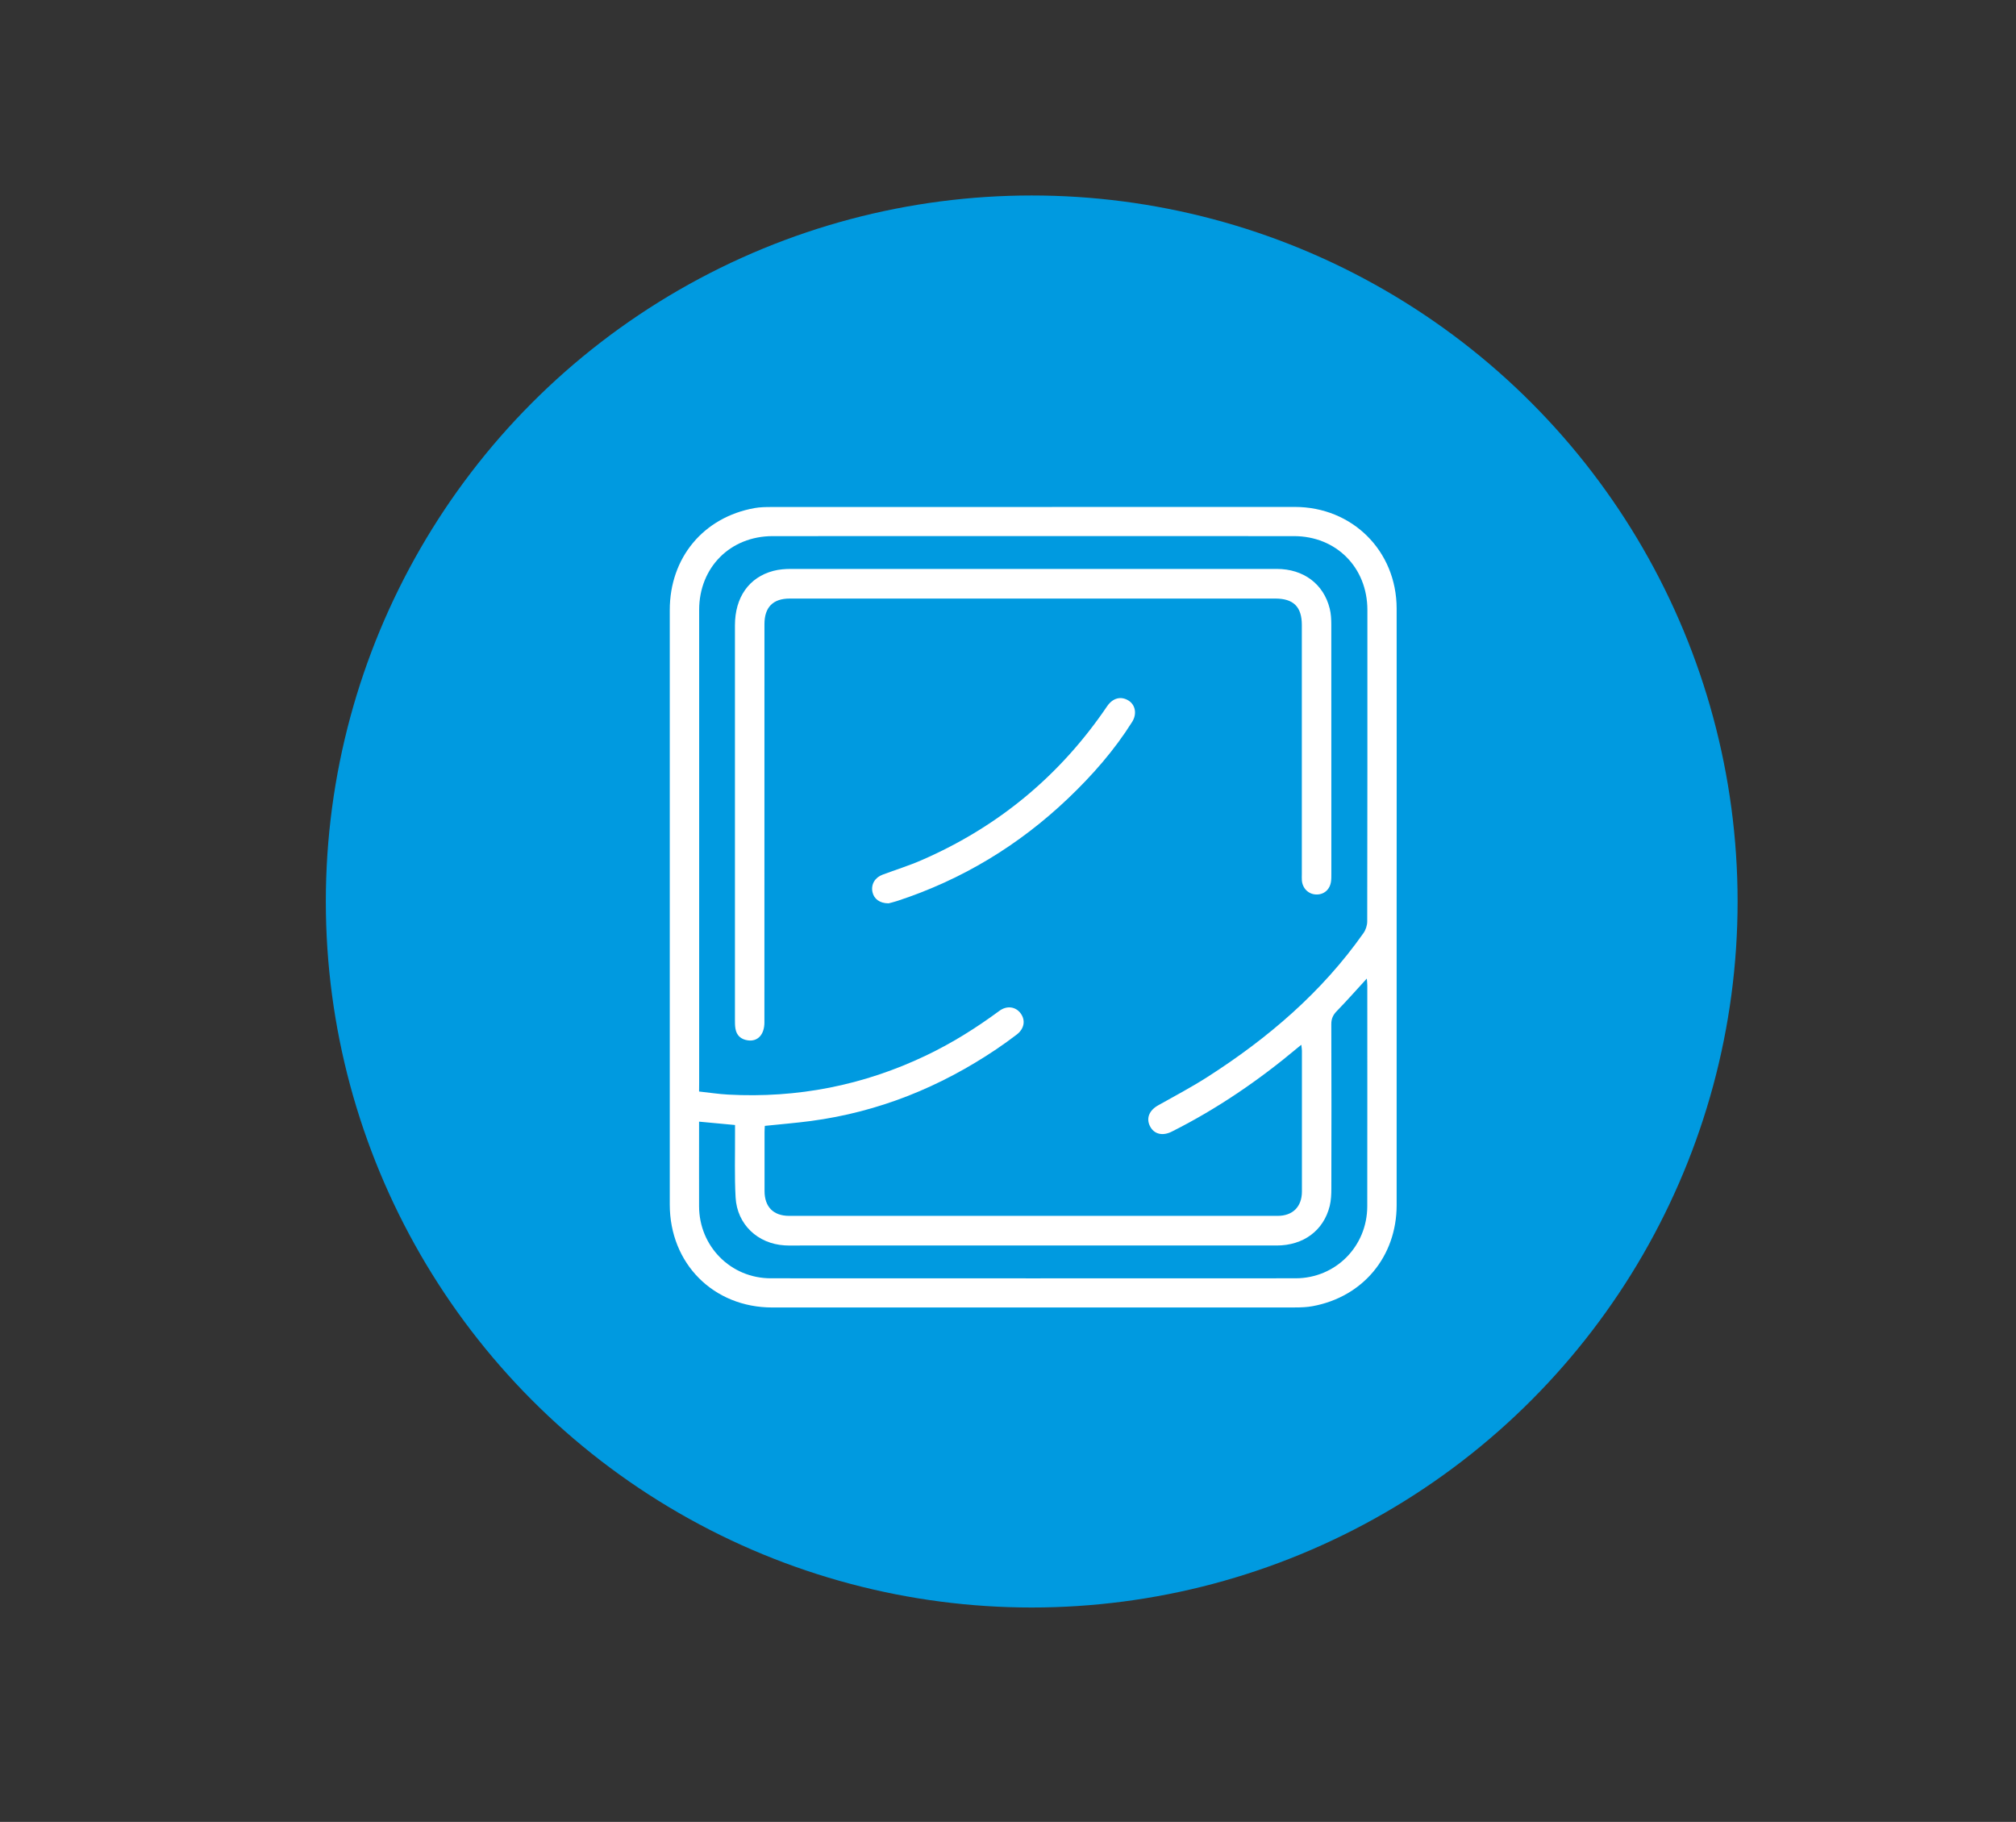 <svg xmlns="http://www.w3.org/2000/svg" xmlns:xlink="http://www.w3.org/1999/xlink" id="Layer_1" x="0px" y="0px" viewBox="0 0 4918.3 4443.9" style="enable-background:new 0 0 4918.3 4443.9;" xml:space="preserve"><rect x="0" y="0" width="4918.3" height="4443.9" fill="#333333" stroke="none"/><style type="text/css">	.st0{fill:#009AE0;}	.st1{fill:#FFFFFF;}</style><circle class="st0" cx="2517" cy="2198.9" r="1722.1"></circle><g>	<path class="st1" d="M3407.3,2212.7c0,242.2,0,484.5,0,726.7c0,125.1-82,224-205.1,246.6c-14.1,2.6-28.7,3.1-43.1,3.1  c-424.9,0.2-849.9,0.2-1274.8,0.1c-143.8,0-250.3-107.1-250.3-251.2c0-483.3-0.1-966.7,0-1450c0-127.6,82.1-226.3,206.8-248.7  c13.5-2.4,27.6-2.6,41.4-2.6c425.5-0.1,851-0.1,1276.6-0.2c140.2,0,248.3,107,248.5,247.7  C3407.6,1727.1,3407.3,1969.9,3407.3,2212.7z M1705.5,2662.4c25.2,2.7,48,6.3,70.9,7.5c168.9,9.1,329.9-22.4,482.7-95.3  c63.3-30.2,122.4-67.2,178.8-108.8c18.6-13.8,40-10.5,52.2,6.1c12.3,16.8,8.8,37.5-9.7,51.6c-16.1,12.3-32.5,24.1-49.2,35.4  c-137.6,92.7-287.8,153.4-452.8,175.4c-37.1,4.9-74.4,7.9-112.5,11.9c-0.3,5-0.7,10.1-0.7,15.2c-0.1,48-0.1,96,0,144  c0.1,38.5,21.7,60.3,60,60.3c397.3,0,794.5,0,1191.8,0c36.8,0,59.2-22.3,59.2-59.4c0.1-114.5,0-229,0-343.5c0-4.2-0.9-8.4-1.5-14.4  c-4,3.3-6.3,5-8.4,6.8c-95,79.7-196.8,149.4-307.8,205.1c-22.9,11.5-43.8,5.8-53.3-14c-9.3-19.3-1.2-38.1,20.1-50.1  c40.3-22.6,81.2-44.2,120-69c147.7-94.5,279.4-206.8,381.1-351.3c5.5-7.8,9.1-18.8,9.1-28.3c0.5-253.3,0.5-506.5,0.4-759.8  c0-103.5-75.9-180.1-179.2-180.1c-423.9-0.2-847.7-0.1-1271.6,0c-103.5,0-179.4,76.4-179.4,179.8c0,384.5,0,769.1,0,1153.6  C1705.5,2647.5,1705.5,2653.8,1705.5,2662.4z M1705.5,2735.9c0,7.2,0,12.4,0,17.5c0,63-0.2,126,0,189.1  c0.3,97.7,77.4,175.5,175,175.5c426.7,0.2,853.4,0.2,1280.1,0c97.6,0,174.8-77.6,175-175.5c0.3-179.8,0.1-359.6,0.1-539.5  c0-4.8-0.7-9.6-1.2-16.1c-25.5,27.8-48.8,54.2-73.3,79.4c-9.1,9.4-13.3,18.4-13.3,31.7c0.5,133.6,0.4,267.1,0.1,400.7  c0,14.3-0.6,29.1-4,43c-14.9,60-64.2,96.3-129.4,96.3c-387.4,0-774.8,0-1162.2,0c-12.7,0-25.5,0.4-38.1-0.3  c-65.8-3.9-116-51.2-119.7-116.8c-2.9-51.9-1.1-104-1.4-156.1c0-6.7,0-13.5,0-20.7C1763.1,2741.3,1735.6,2738.7,1705.5,2735.9z"></path>	<path class="st1" d="M2521.5,1387.7c197.8,0,395.5-0.1,593.3,0c65.2,0,114.3,36.6,129.2,96.6c3.2,12.7,3.9,26.3,3.9,39.5  c0.2,202.4,0.2,404.8,0.1,607.2c0,6.3,0.1,12.8-0.8,19c-2.6,19.9-17.4,32.6-36.6,31.8c-18.6-0.7-33.1-15.1-34.5-34.5  c-0.4-5.2-0.1-10.4-0.1-15.6c0-202.4,0-404.8,0-607.2c0-44.3-20.3-64.5-64.6-64.5c-395,0-789.9,0-1184.9,0  c-40.6,0-61.5,21.1-61.5,62.3c0,323.8,0,647.7-0.1,971.5c0,29.7-16.2,47.3-40.5,43.8c-16.7-2.4-27.4-11.8-30.2-28.7  c-1.2-6.8-1.2-13.8-1.2-20.7c-0.1-320.9-0.1-641.9,0-962.8c0-68.4,34.2-117.3,94-133c13.8-3.6,28.6-4.7,42.9-4.7  C2127.1,1387.6,2324.3,1387.7,2521.5,1387.7C2521.5,1387.7,2521.5,1387.7,2521.5,1387.7z"></path>	<path class="st1" d="M2167.8,2203.4c-21.8,0-35.8-11-39.3-27.6c-3.9-18.5,5.8-35.3,24.6-42.3c31.9-11.9,64.5-22,95.6-35.6  c186.9-81.3,337.8-206.4,452.3-375.3c13.6-20,33.6-25.4,52.2-13.8c16.7,10.4,21,32.6,8.9,51.9c-43.6,69.4-97.3,130.5-156.5,186.9  c-120.2,114.4-258.9,198.3-416.8,250C2180.7,2200.3,2172.3,2202.2,2167.8,2203.4z"></path></g></svg>